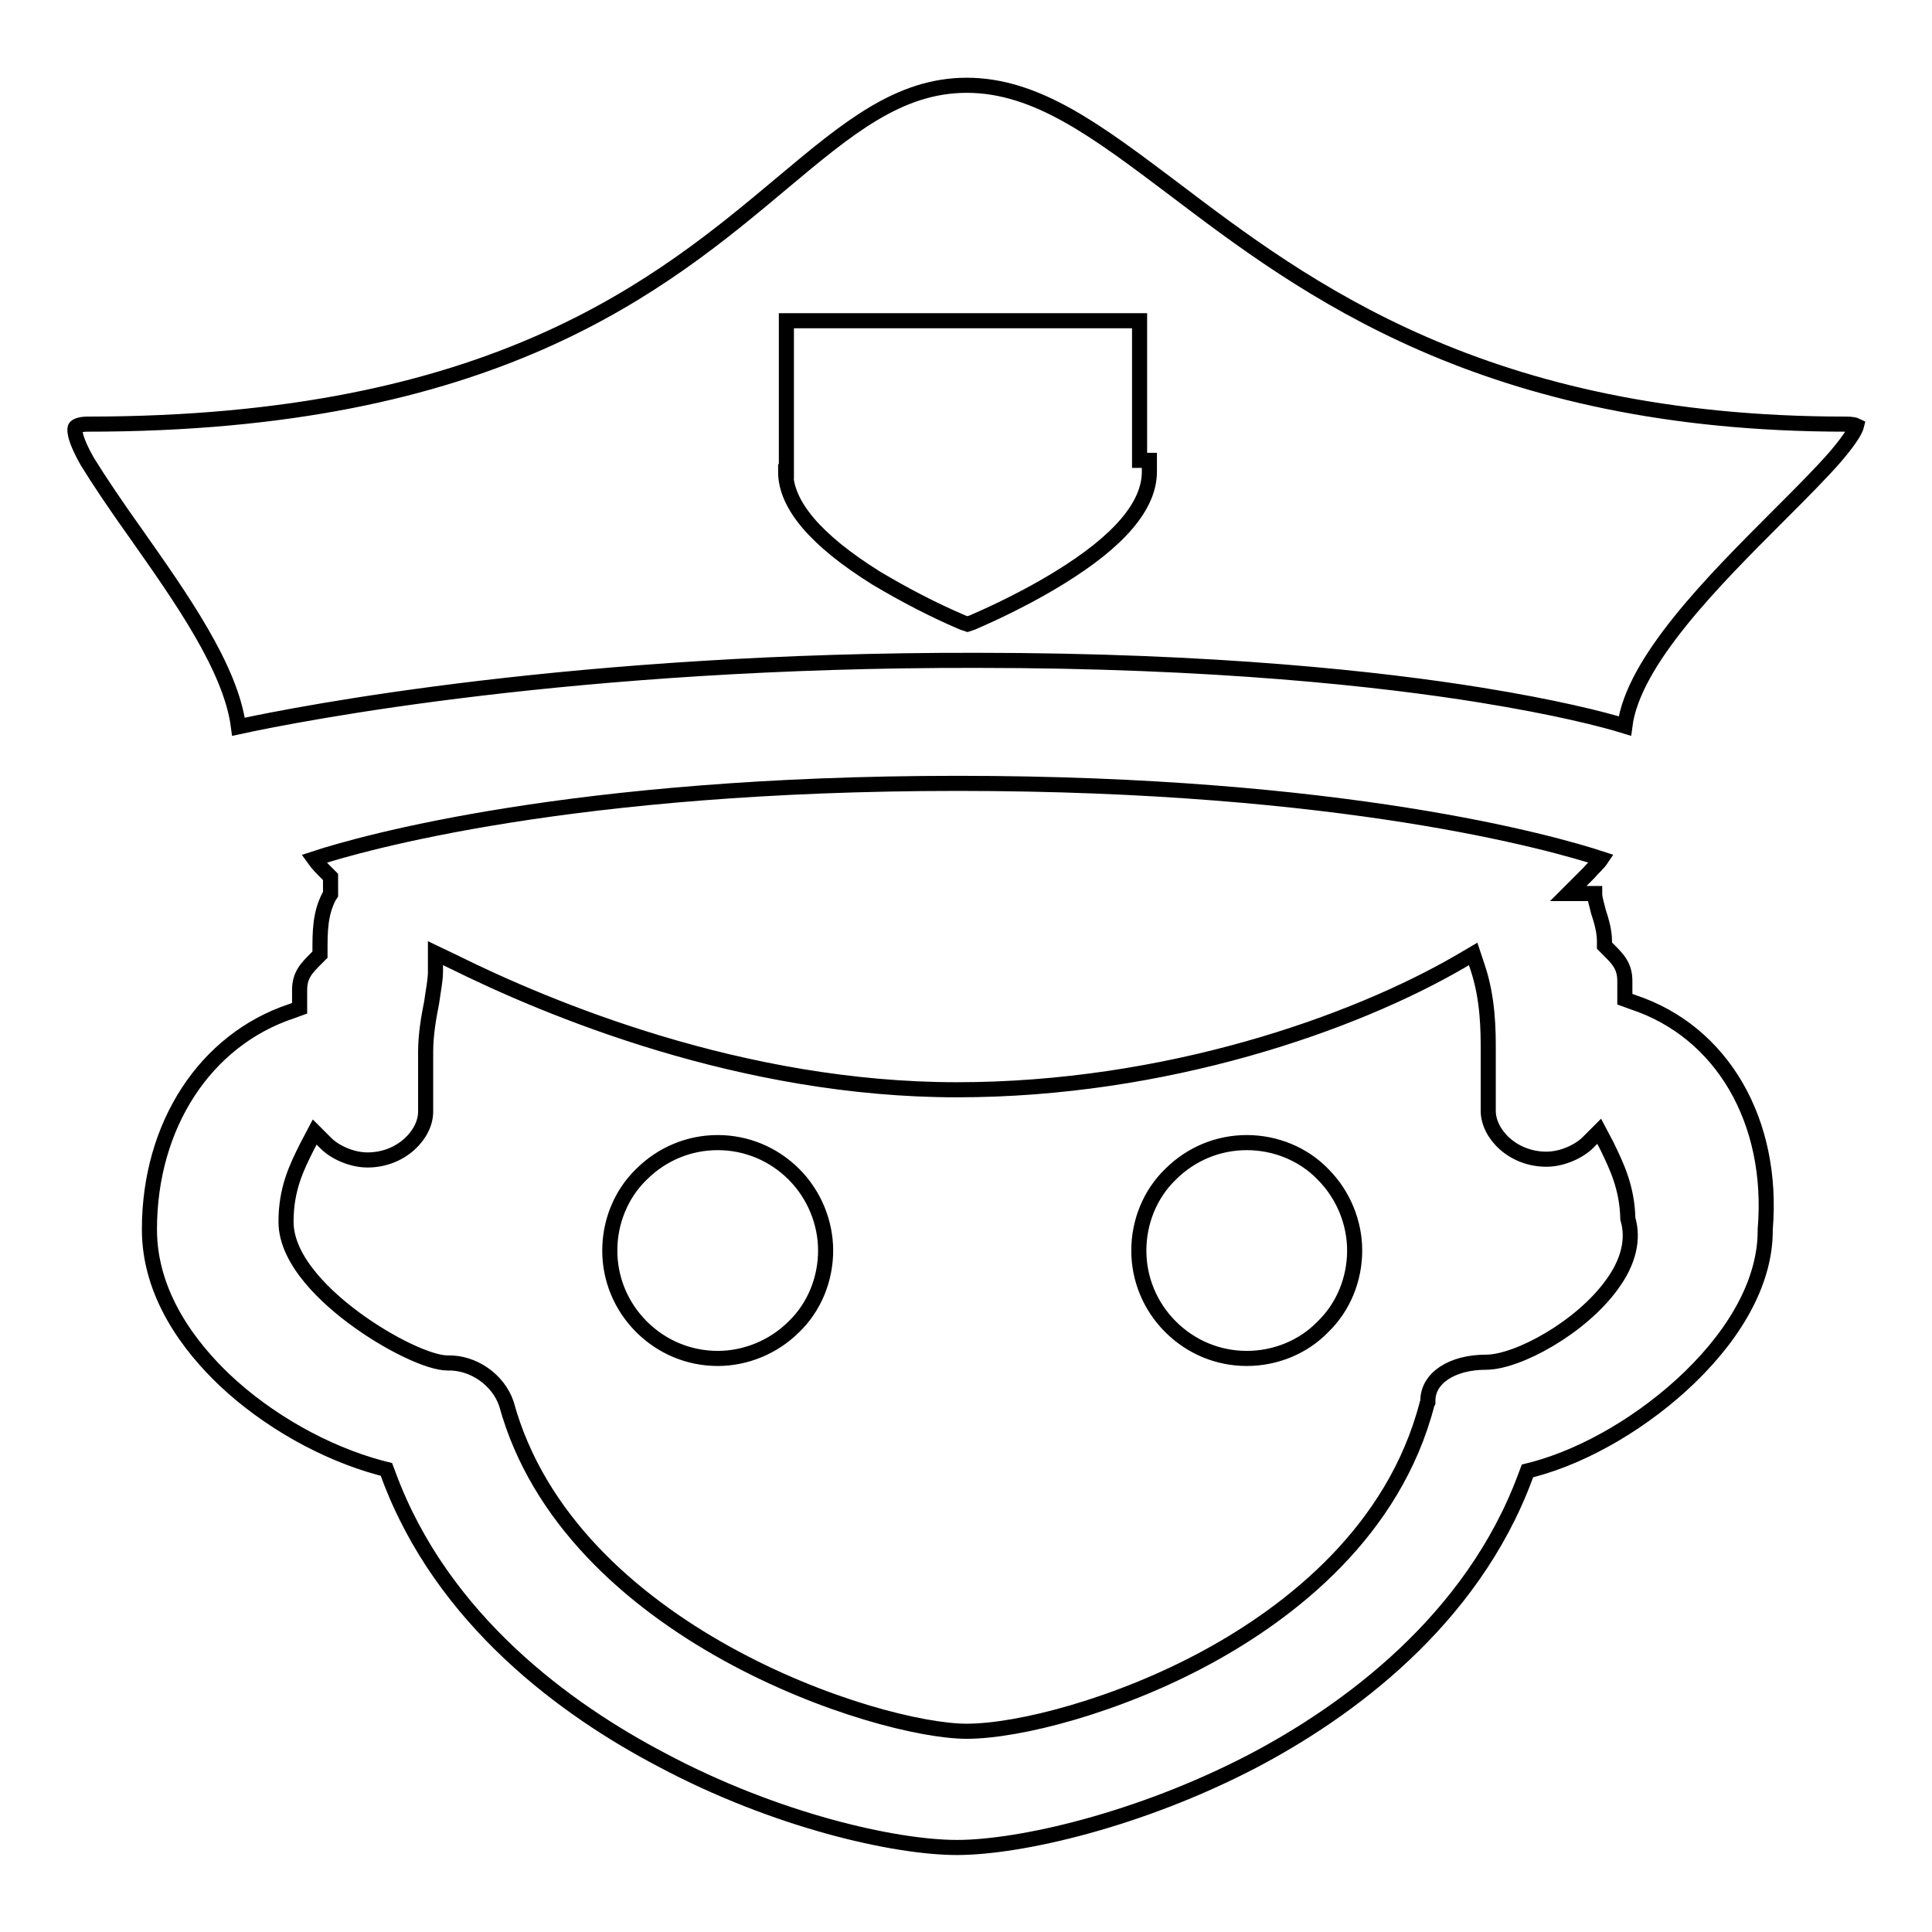 <?xml version="1.0" encoding="utf-8"?>
<!-- Svg Vector Icons : http://www.onlinewebfonts.com/icon -->
<!DOCTYPE svg PUBLIC "-//W3C//DTD SVG 1.1//EN" "http://www.w3.org/Graphics/SVG/1.1/DTD/svg11.dtd">
<svg version="1.1" xmlns="http://www.w3.org/2000/svg" xmlns:xlink="http://www.w3.org/1999/xlink" x="0px" y="0px" viewBox="0 0 256 256" enable-background="new 0 0 256 256" xml:space="preserve">
<g> <path stroke-width="2" fill-opacity="0" stroke="#000000"  d="M126.8,244.8c-8.3,0-24.1-3.6-39.1-11.6c-12.6-6.6-29.1-18.5-36.2-37.7l-0.3-0.8l-0.8-0.2 c-7.4-2-15-6.3-20.7-11.7c-4.5-4.3-9.9-11.2-9.9-19.9c0-13.8,7.4-25.1,18.8-28.9l1.1-0.4v-2.4c0-2,0.9-2.9,2.2-4.2l0.5-0.5V126 c0-2.5,0-4.9,1.2-7.2l0.2-0.3v-2.3l-0.5-0.5c-0.6-0.6-1.2-1.2-1.7-1.9c6.4-2.1,34.3-10,85.3-10c51.1,0,78.9,7.9,85.3,10 c-0.4,0.6-1.2,1.3-1.7,1.9l-2.7,2.7h3.5c0,0.7,0.3,1.5,0.5,2.4c0.4,1.2,0.8,2.6,0.8,3.9v0.6l0.5,0.5c1.3,1.3,2.2,2.2,2.2,4.2v2.4 l1.1,0.4c11.8,3.9,18.7,15.8,17.5,30.1l0,0.1v0.1c0,6.3-3.5,13.1-10,19.4c-5.9,5.7-13.6,10.3-20.7,12.2l-0.8,0.2l-0.3,0.8 c-7.1,19.1-23.6,31.1-36.2,37.7C150.9,241.2,135.1,244.8,126.8,244.8L126.8,244.8z M67.1,186c8.3,30.4,49.2,43.4,61,43.4 c6.9,0,20.1-3.4,32-9.9c10.8-5.9,24.6-16.5,29-33.5l0.1-0.2v-0.2c0-3,3.2-5.1,7.7-5.1c4.2,0,12.6-4.6,16.7-10.3 c2.2-3,2.9-6,2.1-8.7c-0.1-4.2-1.5-7-2.8-9.7l-1-1.9l-1.5,1.5c-1.1,1.1-3.3,2.2-5.5,2.2c-4.5,0-7.7-3.4-7.7-6.4v-7.9 c0-2.7,0-6.9-1.4-11.1l-0.6-1.8l-1.7,1c-14.1,8.2-39,17-66.7,17c-28.5,0-54.1-10.7-66.8-17l-2.3-1.1v2.5c0,1.1-0.3,2.5-0.5,4 c-0.4,2-0.8,4.3-0.8,6.6v7.9c0,3-3.2,6.4-7.7,6.4c-2.2,0-4.4-1.1-5.5-2.2l-1.5-1.5l-1,1.9c-1.4,2.8-2.8,5.6-2.8,10 c0,5.3,5.7,10.3,9.1,12.8c4.6,3.4,9.9,5.9,12.3,5.9C62.7,180.5,66,182.8,67.1,186L67.1,186z M31.6,96.3c-1-7.8-7.7-17.2-13.6-25.6 c-2.5-3.5-4.8-6.9-6.4-9.5c-2-3.5-1.7-4.5-1.6-4.6c0.1-0.1,0.5-0.4,1.6-0.4c53.9,0,76-18.5,92.1-32c8.6-7.2,15.4-12.9,24.4-12.9 c9.3,0,17.3,6.1,27.4,13.7c17.4,13.2,41.2,31.2,89.1,31.2c0.8,0,1.2,0.1,1.4,0.2c-0.1,0.4-0.5,1.4-2.7,4c-1.9,2.2-4.7,5-7.6,7.9 c-8.7,8.7-19.3,19.3-20.4,27.9c-2.9-0.9-9.2-2.5-19.1-4.1c-13-2.1-35.2-4.6-66.8-4.6C76.4,87.4,39.9,94.5,31.6,96.3L31.6,96.3z  M104.1,62.5c0,4.4,4,9.1,12,14.1c3.7,2.2,7.5,4.2,11.5,5.9l0.6,0.2l0.6-0.2c0.2-0.1,5.8-2.4,11.5-5.9c8-4.9,12-9.6,12-14.1V61 h-1.3V42.5h-46.8V62.5z M95.1,180c-3.8,0-7.4-1.5-10.1-4.2c-2.7-2.7-4.2-6.3-4.2-10.1c0-3.8,1.5-7.5,4.2-10.1 c2.7-2.7,6.3-4.2,10.1-4.2c3.8,0,7.4,1.5,10.1,4.2c2.7,2.7,4.2,6.4,4.2,10.1c0,3.8-1.5,7.5-4.2,10.1C102.5,178.5,98.8,180,95.1,180 z M165.2,180c-3.8,0-7.4-1.5-10.1-4.2c-2.7-2.7-4.2-6.3-4.2-10.1c0-3.8,1.5-7.5,4.2-10.1c2.7-2.7,6.3-4.2,10.1-4.2 c3.8,0,7.5,1.5,10.1,4.2c2.7,2.7,4.2,6.4,4.2,10.1c0,3.8-1.5,7.5-4.2,10.1C172.7,178.5,169,180,165.2,180z"/></g>
</svg>